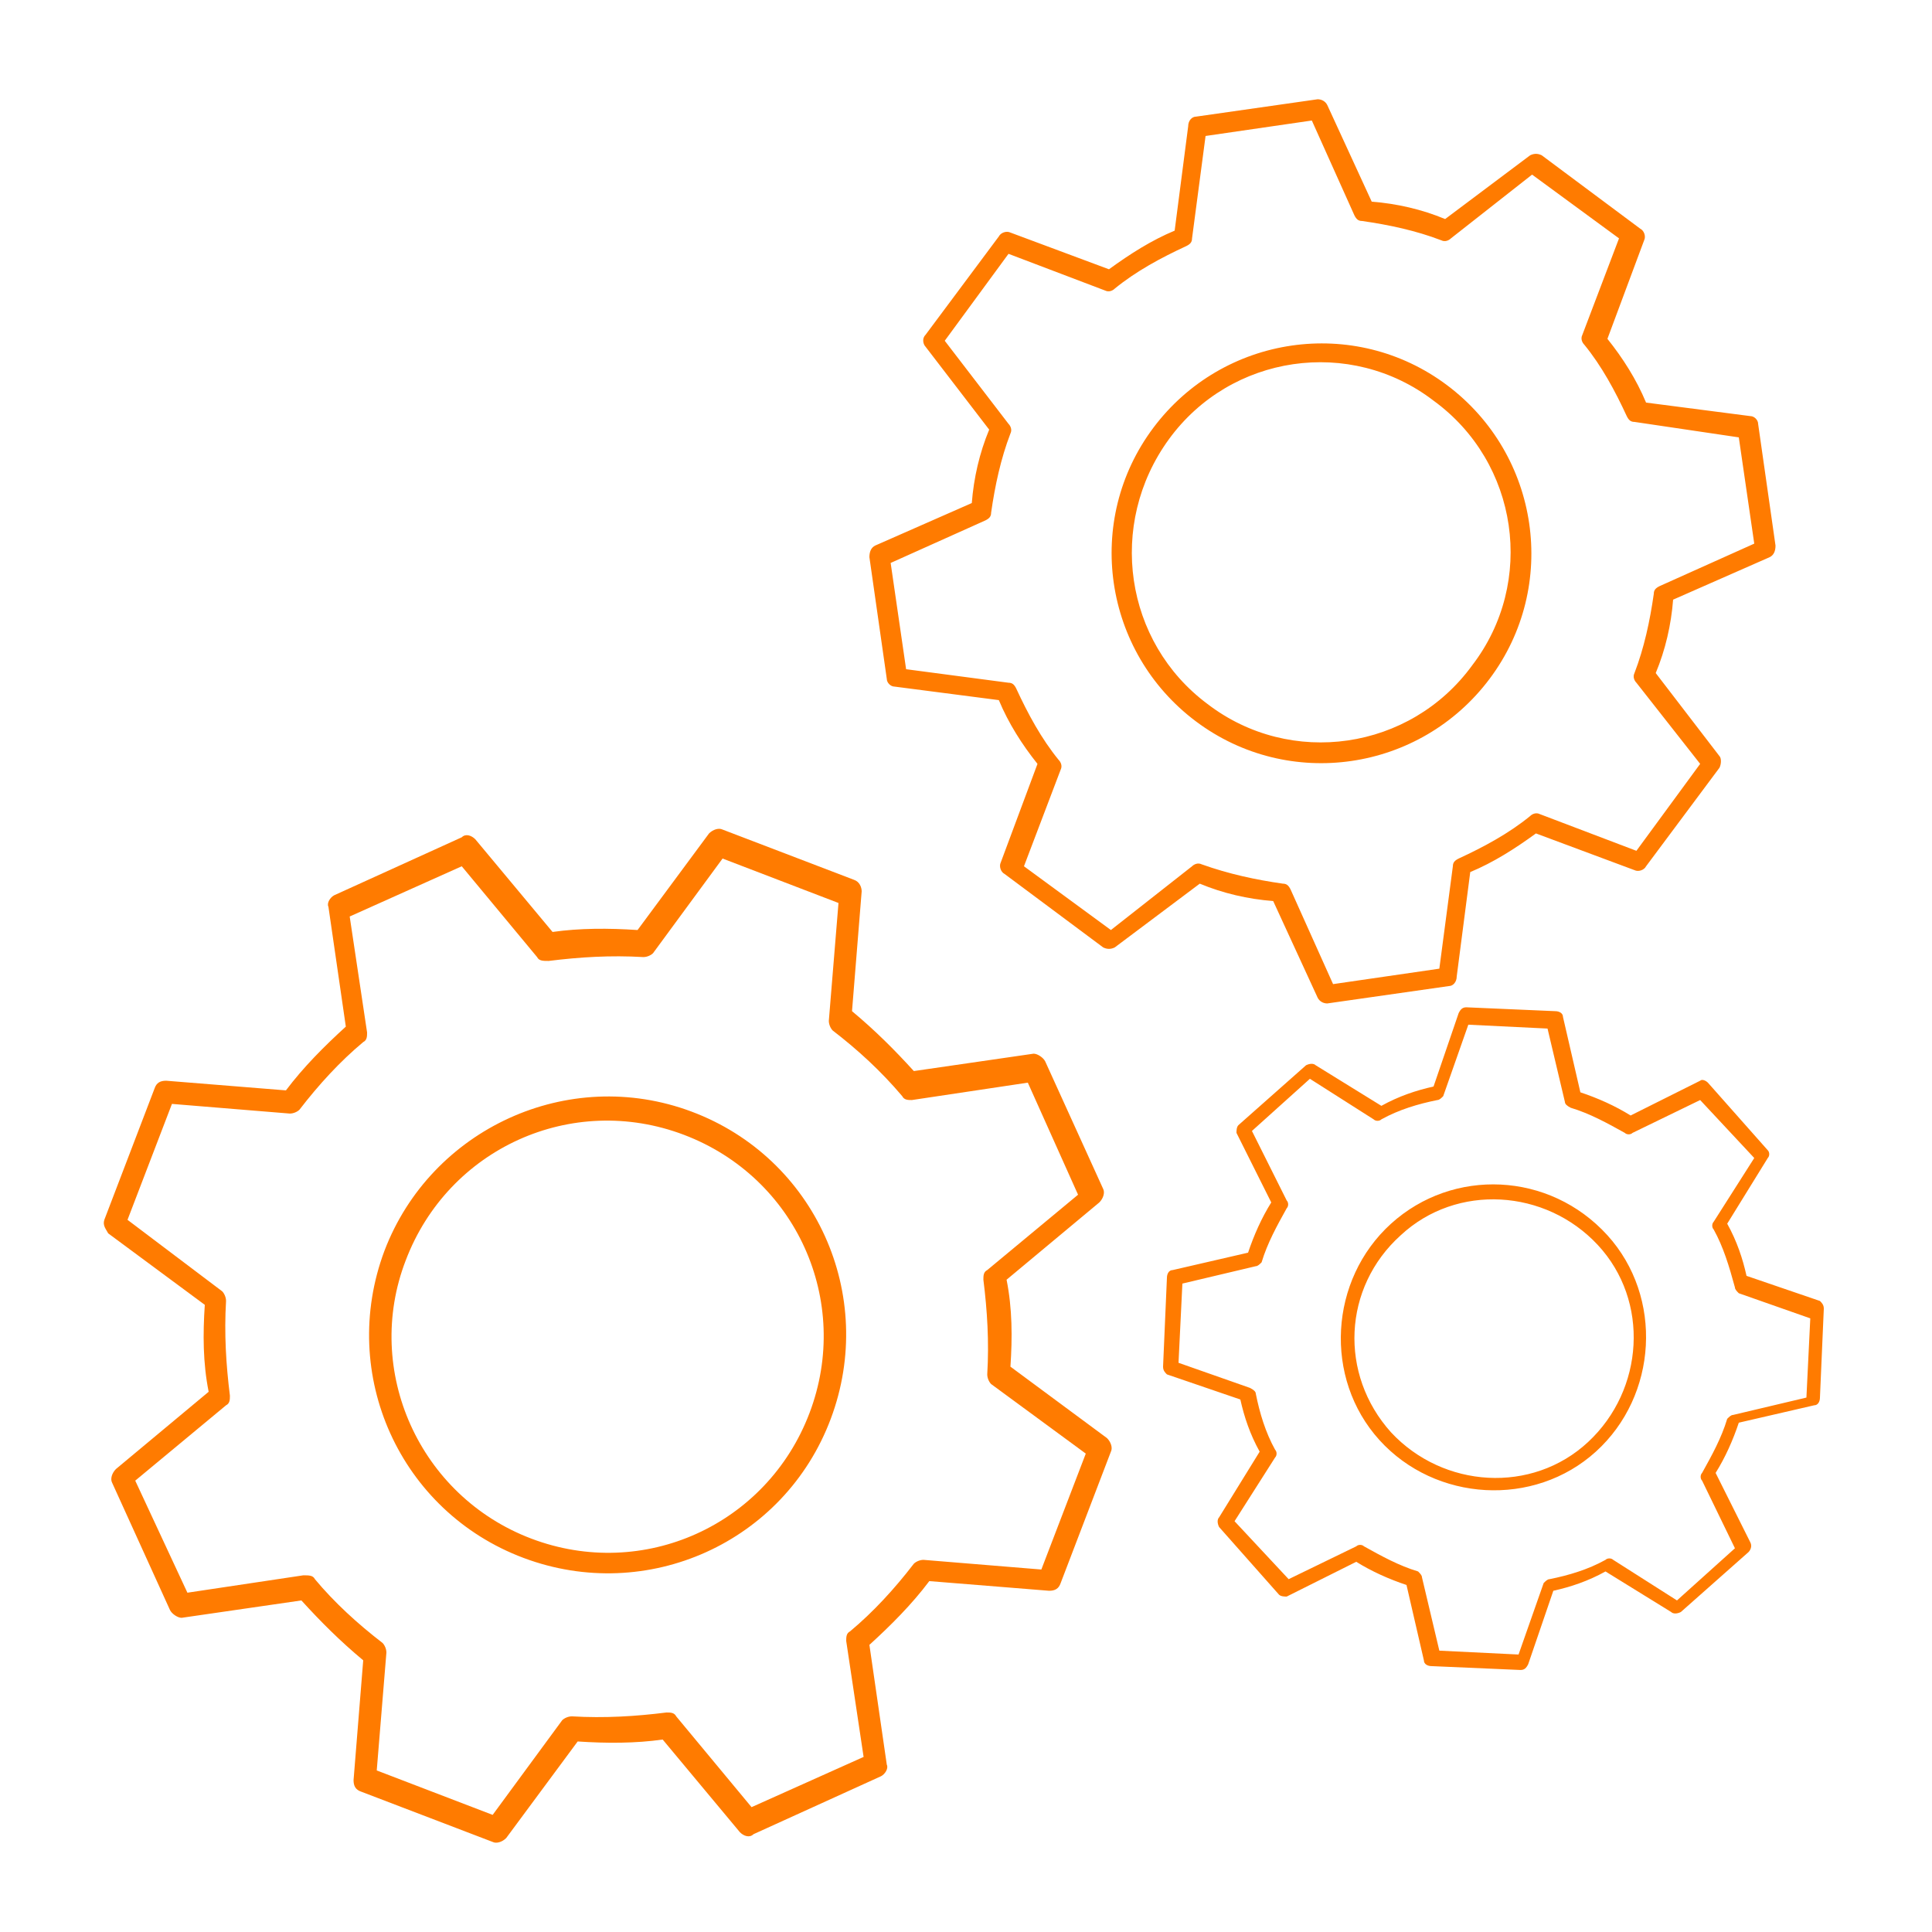 <?xml version="1.0" encoding="UTF-8"?> <!-- Generator: Adobe Illustrator 25.4.1, SVG Export Plug-In . SVG Version: 6.00 Build 0) --> <svg xmlns="http://www.w3.org/2000/svg" xmlns:xlink="http://www.w3.org/1999/xlink" version="1.1" id="Layer_1" x="0px" y="0px" viewBox="0 0 100 100" style="enable-background:new 0 0 100 100;" xml:space="preserve"> <style type="text/css"> .st0{fill:#FF7B00;} </style> <g transform="translate(0,-952.362)"> <path class="st0" d="M5.4,1015.5c-0.1,0.3,0.1,0.5,0.2,0.7l5,3.7c-0.1,1.5-0.1,3,0.2,4.5l-4.8,4c-0.2,0.2-0.3,0.5-0.2,0.7l3,6.6 c0.1,0.2,0.4,0.4,0.6,0.4l6.2-0.9c1,1.1,2,2.1,3.2,3.1l-0.5,6.2c0,0.3,0.1,0.5,0.4,0.6l6.8,2.6c0.2,0.1,0.5,0,0.7-0.2l3.7-5 c1.5,0.1,3,0.1,4.4-0.1l4,4.8c0.2,0.2,0.5,0.3,0.7,0.1l6.6-3c0.2-0.1,0.4-0.4,0.3-0.6l-0.9-6.2c1.1-1,2.2-2.1,3.1-3.3l6.2,0.5 c0.3,0,0.5-0.1,0.6-0.4l2.6-6.8c0.1-0.2,0-0.5-0.2-0.7l-5-3.7c0.1-1.5,0.1-3-0.2-4.5l4.8-4c0.2-0.2,0.3-0.5,0.2-0.7l-3-6.6 c-0.1-0.2-0.4-0.4-0.6-0.4l-6.2,0.9c-1-1.1-2-2.1-3.2-3.1l0.5-6.2c0-0.2-0.1-0.5-0.4-0.6l-6.8-2.6c-0.2-0.1-0.5,0-0.7,0.2l-3.7,5 c-1.5-0.1-3-0.1-4.4,0.1l-4-4.8c-0.2-0.2-0.5-0.3-0.7-0.1l-6.6,3c-0.2,0.1-0.4,0.4-0.3,0.6l0.9,6.2c-1.1,1-2.2,2.1-3.1,3.3 l-6.2-0.5c-0.3,0-0.5,0.1-0.6,0.4L5.4,1015.5z M6.6,1015.5l2.3-6l6.1,0.5c0.2,0,0.4-0.1,0.5-0.2c1-1.3,2.1-2.5,3.3-3.5 c0.2-0.1,0.2-0.3,0.2-0.5l-0.9-6l5.8-2.6l3.9,4.7c0.1,0.2,0.3,0.2,0.6,0.2c1.6-0.2,3.2-0.3,4.9-0.2c0.2,0,0.4-0.1,0.5-0.2l3.6-4.9 l6,2.3l-0.5,6.1c0,0.2,0.1,0.4,0.2,0.5c1.3,1,2.5,2.1,3.6,3.4c0.1,0.2,0.3,0.2,0.5,0.2l6-0.9l2.6,5.8l-4.7,3.9 c-0.2,0.1-0.2,0.3-0.2,0.5c0.2,1.6,0.3,3.2,0.2,4.9c0,0.2,0.1,0.4,0.2,0.5l4.9,3.6l-2.3,6l-6.1-0.5c-0.2,0-0.4,0.1-0.5,0.2 c-1,1.3-2.1,2.5-3.3,3.5c-0.2,0.1-0.2,0.3-0.2,0.5l0.9,6l-5.8,2.6l-3.9-4.7c-0.1-0.2-0.3-0.2-0.5-0.2c-1.6,0.2-3.2,0.3-4.9,0.2 c-0.2,0-0.4,0.1-0.5,0.2l-3.6,4.9l-6-2.3l0.5-6.1c0-0.2-0.1-0.4-0.2-0.5c-1.3-1-2.5-2.1-3.5-3.3c-0.1-0.2-0.3-0.2-0.6-0.2l-6,0.9 L7,1029l4.7-3.9c0.2-0.1,0.2-0.3,0.2-0.5c-0.2-1.6-0.3-3.2-0.2-4.9c0-0.2-0.1-0.4-0.2-0.5L6.6,1015.5z M19.9,1017.1 c-2.4,6.4,0.8,13.5,7.2,15.9s13.5-0.8,15.9-7.2c2.4-6.4-0.8-13.5-7.2-15.9S22.3,1010.8,19.9,1017.1L19.9,1017.1z M21,1017.6 c2.2-5.8,8.6-8.7,14.4-6.5s8.7,8.6,6.5,14.4s-8.6,8.7-14.4,6.5S18.8,1023.3,21,1017.6L21,1017.6z"></path> </g> <g transform="translate(0,-952.362)"> <path class="st0" d="M47.9,969.7c-0.2,0.2-0.1,0.5,0,0.6l3.3,4.3c-0.5,1.2-0.8,2.5-0.9,3.8l-5,2.2c-0.2,0.1-0.3,0.3-0.3,0.6 l0.9,6.3c0,0.2,0.2,0.4,0.4,0.4l5.4,0.7c0.5,1.2,1.2,2.3,2,3.3l-1.9,5.1c-0.1,0.2,0,0.5,0.2,0.6l5.1,3.8c0.2,0.1,0.4,0.1,0.6,0 l4.4-3.3c1.2,0.5,2.5,0.8,3.8,0.9l2.3,5c0.1,0.2,0.3,0.3,0.5,0.3l6.3-0.9c0.2,0,0.4-0.2,0.4-0.5l0.7-5.4c1.2-0.5,2.3-1.2,3.4-2 l5.1,1.9c0.2,0.1,0.5,0,0.6-0.2l3.8-5.1c0.1-0.2,0.1-0.5,0-0.6l-3.3-4.3c0.5-1.2,0.8-2.5,0.9-3.8l5-2.2c0.2-0.1,0.3-0.3,0.3-0.6 l-0.9-6.3c0-0.2-0.2-0.4-0.4-0.4l-5.4-0.7c-0.5-1.2-1.2-2.3-2-3.3l1.9-5.1c0.1-0.2,0-0.5-0.2-0.6l-5.1-3.8c-0.2-0.1-0.4-0.1-0.6,0 l-4.4,3.3c-1.2-0.5-2.5-0.8-3.8-0.9l-2.3-5c-0.1-0.2-0.3-0.3-0.5-0.3l-6.3,0.9c-0.2,0-0.4,0.2-0.4,0.5l-0.7,5.4 c-1.2,0.5-2.3,1.2-3.4,2l-5.1-1.9c-0.2-0.1-0.5,0-0.6,0.2L47.9,969.7z M48.9,970l3.3-4.5l5,1.9c0.2,0.1,0.4,0,0.5-0.1 c1.1-0.9,2.4-1.6,3.7-2.2c0.2-0.1,0.3-0.2,0.3-0.4l0.7-5.3l5.5-0.8l2.2,4.9c0.1,0.2,0.2,0.3,0.4,0.3c1.4,0.2,2.8,0.5,4.1,1 c0.2,0.1,0.4,0,0.5-0.1l4.2-3.3l4.5,3.3l-1.9,5c-0.1,0.2,0,0.4,0.1,0.5c0.9,1.1,1.6,2.4,2.2,3.7c0.1,0.2,0.2,0.3,0.4,0.3L90,975 l0.8,5.5l-4.9,2.2c-0.2,0.1-0.3,0.2-0.3,0.4c-0.2,1.4-0.5,2.8-1,4.1c-0.1,0.2,0,0.4,0.1,0.5l3.3,4.2l-3.3,4.5l-5-1.9 c-0.2-0.1-0.4,0-0.5,0.1c-1.1,0.9-2.4,1.6-3.7,2.2c-0.2,0.1-0.3,0.2-0.3,0.4l-0.7,5.3l-5.5,0.8l-2.2-4.9c-0.1-0.2-0.2-0.3-0.4-0.3 c-1.4-0.2-2.8-0.5-4.2-1c-0.2-0.1-0.4,0-0.5,0.1l-4.2,3.3l-4.5-3.3l1.9-5c0.1-0.2,0-0.4-0.1-0.5c-0.9-1.1-1.6-2.4-2.2-3.7 c-0.1-0.2-0.2-0.3-0.4-0.3l-5.3-0.7l-0.8-5.5l4.9-2.2c0.2-0.1,0.3-0.2,0.3-0.4c0.2-1.4,0.5-2.8,1-4.1c0.1-0.2,0-0.4-0.1-0.5 L48.9,970z M59.7,974.5c-3.6,4.8-2.6,11.6,2.2,15.2c4.8,3.6,11.6,2.6,15.2-2.2s2.6-11.6-2.2-15.2C70.1,968.7,63.3,969.7,59.7,974.5 L59.7,974.5z M60.5,975.1c3.2-4.4,9.4-5.3,13.7-2c4.4,3.2,5.3,9.4,2,13.7c-3.2,4.4-9.4,5.3-13.7,2 C58.2,985.6,57.3,979.5,60.5,975.1L60.5,975.1z"></path> </g> <g transform="translate(0,-952.362)"> <path class="st0" d="M64.1,1010.6c-0.1,0.1-0.1,0.3-0.1,0.4l1.8,3.6c-0.5,0.8-0.9,1.7-1.2,2.6l-3.9,0.9c-0.2,0-0.3,0.2-0.3,0.4 l-0.2,4.6c0,0.2,0.1,0.3,0.2,0.4l3.8,1.3c0.2,0.9,0.5,1.8,1,2.7l-2.1,3.4c-0.1,0.1-0.1,0.3,0,0.5l3.1,3.5c0.1,0.1,0.3,0.1,0.4,0.1 l3.6-1.8c0.8,0.5,1.7,0.9,2.6,1.2l0.9,3.9c0,0.2,0.2,0.3,0.4,0.3l4.6,0.2c0.2,0,0.3-0.1,0.4-0.3l1.3-3.8c0.9-0.2,1.8-0.5,2.7-1 l3.4,2.1c0.1,0.1,0.3,0.1,0.5,0l3.5-3.1c0.1-0.1,0.2-0.3,0.1-0.5l-1.8-3.6c0.5-0.8,0.9-1.7,1.2-2.6l3.9-0.9c0.2,0,0.3-0.2,0.3-0.4 l0.2-4.6c0-0.2-0.1-0.3-0.2-0.4l-3.8-1.3c-0.2-0.9-0.5-1.8-1-2.7l2.1-3.4c0.1-0.1,0.1-0.3,0-0.4l-3.1-3.5c-0.1-0.1-0.3-0.2-0.4-0.1 l-3.6,1.8c-0.8-0.5-1.7-0.9-2.6-1.2l-0.9-3.9c0-0.2-0.2-0.3-0.4-0.3l-4.6-0.2c-0.2,0-0.3,0.1-0.4,0.3l-1.3,3.8 c-0.9,0.2-1.8,0.5-2.7,1l-3.4-2.1c-0.1-0.1-0.3-0.1-0.5,0L64.1,1010.6z M64.8,1010.9l3-2.7l3.3,2.1c0.1,0.1,0.3,0.1,0.4,0 c0.9-0.5,1.9-0.8,2.9-1c0.1,0,0.2-0.1,0.3-0.2l1.3-3.7l4.1,0.2l0.9,3.8c0,0.1,0.1,0.2,0.3,0.3c1,0.3,1.9,0.8,2.8,1.3 c0.1,0.1,0.3,0.1,0.4,0l3.5-1.7l2.8,3l-2.1,3.3c-0.1,0.1-0.1,0.3,0,0.4c0.5,0.9,0.8,1.9,1.1,3c0,0.1,0.1,0.2,0.2,0.3l3.7,1.3 l-0.2,4.1l-3.8,0.9c-0.1,0-0.2,0.1-0.3,0.2c-0.3,1-0.8,1.9-1.3,2.8c-0.1,0.1-0.1,0.3,0,0.4l1.7,3.5l-3,2.7l-3.3-2.1 c-0.1-0.1-0.3-0.1-0.4,0c-0.9,0.5-1.9,0.8-2.9,1c-0.1,0-0.2,0.1-0.3,0.2l-1.3,3.7l-4.1-0.2l-0.9-3.8c0-0.1-0.1-0.2-0.2-0.3 c-1-0.3-1.9-0.8-2.8-1.3c-0.1-0.1-0.3-0.1-0.4,0l-3.5,1.7l-2.8-3l2.1-3.3c0.1-0.1,0.1-0.3,0-0.4c-0.5-0.9-0.8-1.9-1-2.9 c0-0.1-0.1-0.2-0.3-0.3l-3.7-1.3l0.2-4.1l3.8-0.9c0.1,0,0.2-0.1,0.3-0.2c0.3-1,0.8-1.9,1.3-2.8c0.1-0.1,0.1-0.3,0-0.4L64.8,1010.9z M72,1015.7c-3.2,2.9-3.5,8-0.6,11.2c2.9,3.2,8,3.5,11.2,0.6s3.5-8,0.6-11.2C80.2,1013,75.2,1012.8,72,1015.7L72,1015.7z M72.5,1016.3c2.9-2.7,7.5-2.4,10.2,0.5s2.4,7.5-0.5,10.2s-7.5,2.4-10.2-0.5C69.3,1023.5,69.5,1019,72.5,1016.3L72.5,1016.3z"></path> </g> </svg> 